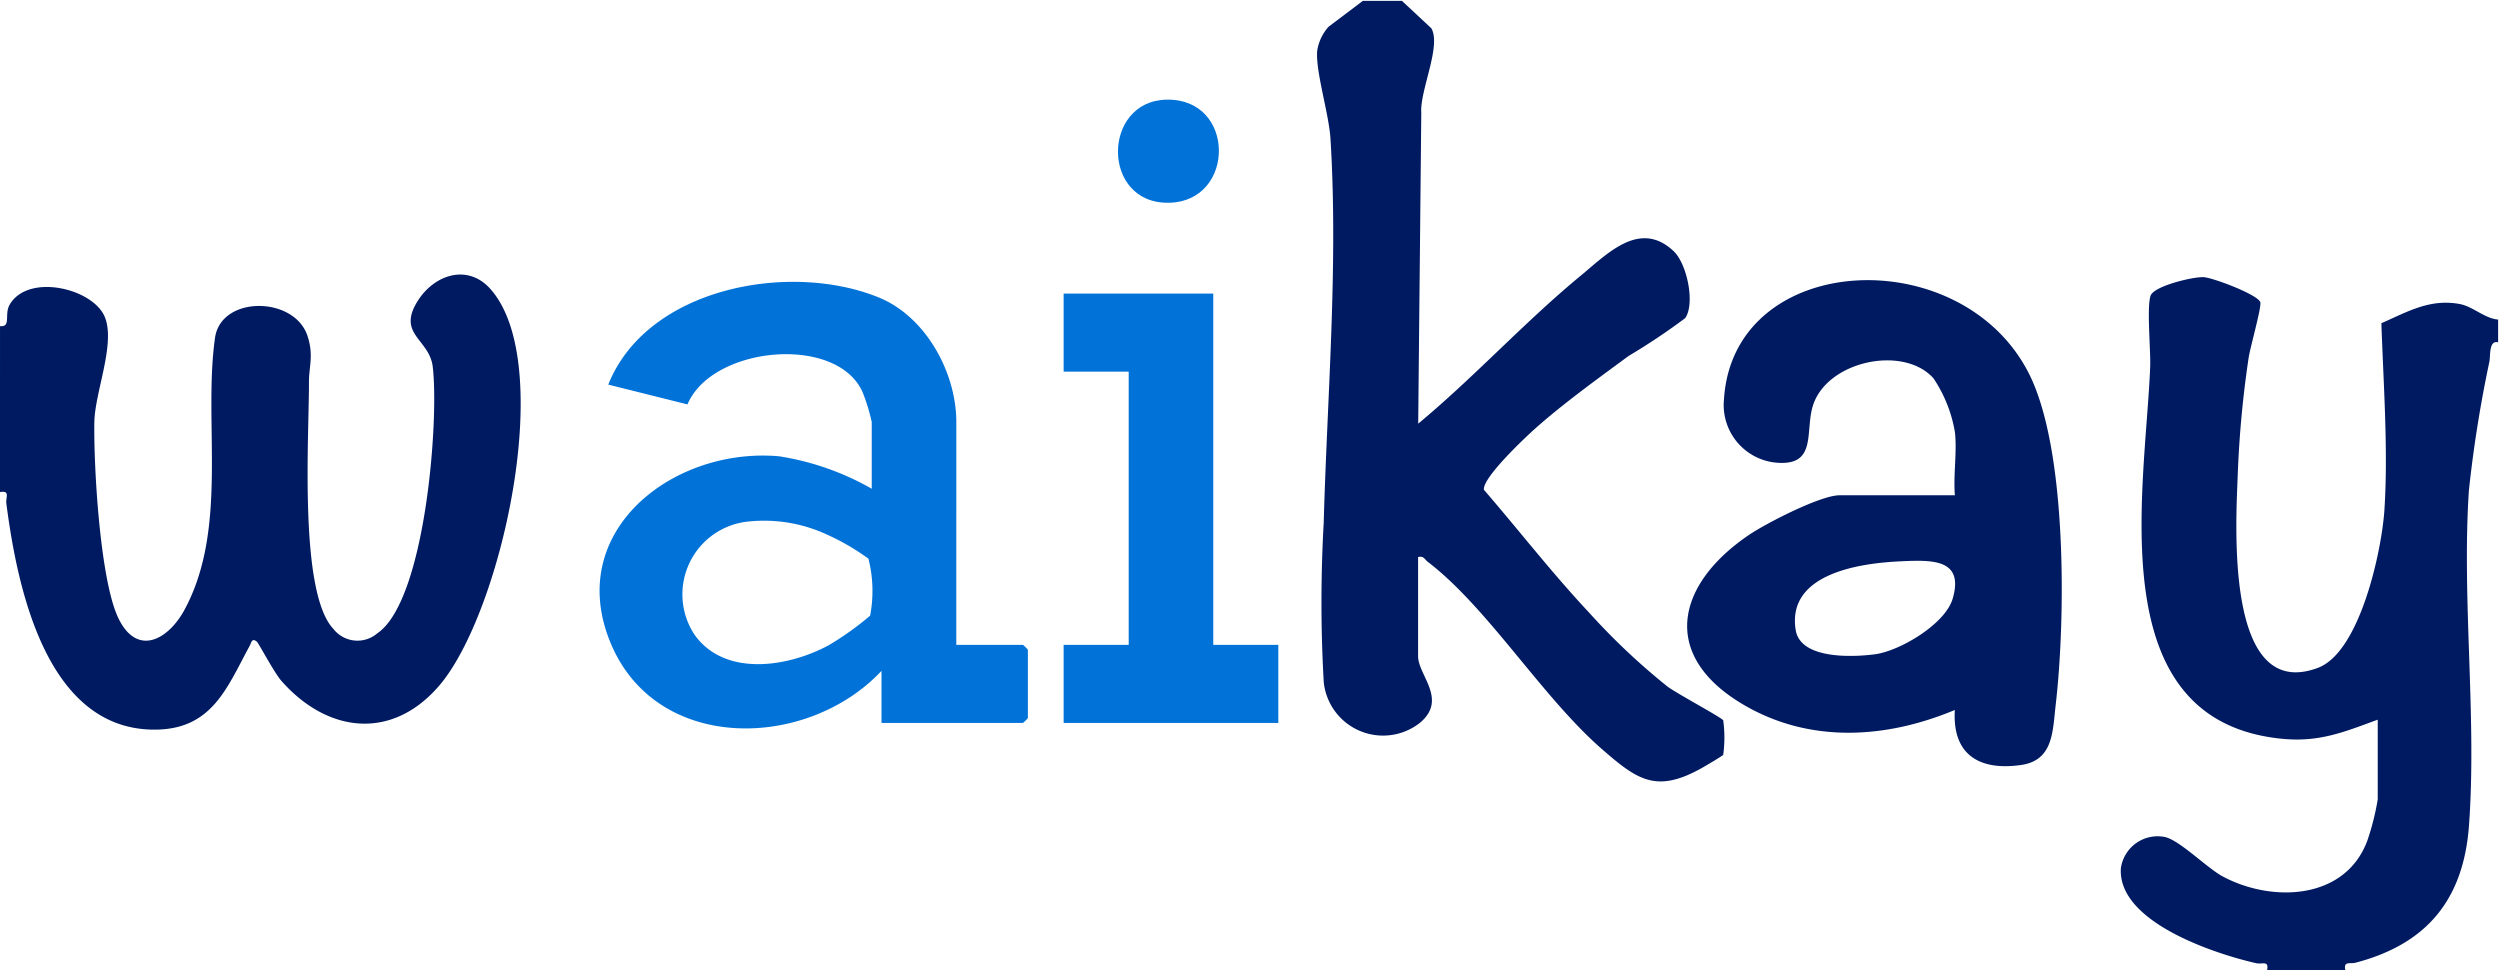 <svg xmlns="http://www.w3.org/2000/svg" xmlns:xlink="http://www.w3.org/1999/xlink" width="171" height="66.358" viewBox="0 0 171 66.358">
  <defs>
    <clipPath id="clip-path">
      <rect id="Rectangle_1965" data-name="Rectangle 1965" width="171" height="66.358" transform="translate(0 0)" fill="none"/>
    </clipPath>
  </defs>
  <g id="Group_2726" data-name="Group 2726" transform="translate(0.392 0.169)">
    <g id="Group_2725" data-name="Group 2725" transform="translate(-0.392 -0.169)" clip-path="url(#clip-path)">
      <path id="Path_2299" data-name="Path 2299" d="M662.019,132.346c.132-.686-.337-.381-.74-.472-2.833-.642-9.516-2.824-9.262-6.509a2.539,2.539,0,0,1,2.984-2.13c1,.19,2.911,2.13,3.975,2.7,3.371,1.806,8.367,1.63,9.891-2.427a17.378,17.378,0,0,0,.718-2.842v-5.451c-2.275.832-3.981,1.557-6.536,1.308-12.484-1.215-9.369-16.934-9.029-25.438.045-1.122-.245-4.077.027-4.868.23-.67,2.93-1.308,3.628-1.27.635.035,3.711,1.192,3.878,1.717.1.311-.7,3.119-.8,3.809a71.774,71.774,0,0,0-.741,7.936c-.126,3.343-.915,15.644,5.476,13.263,2.892-1.077,4.375-8.045,4.554-10.8.267-4.1-.07-8.674-.207-12.775,1.776-.777,3.327-1.7,5.374-1.309.888.168,1.688.983,2.611,1.06v1.557c-.635-.165-.521.9-.593,1.3a86.82,86.82,0,0,0-1.406,8.828c-.494,7.44.55,15.518.006,22.921-.374,5.087-2.9,8.111-7.758,9.384-.387.1-.837-.136-.7.508Z" transform="translate(-506.948 -65.989)" fill="#001a62"/>
      <path id="Path_2300" data-name="Path 2300" d="M410.709,0l2.013,1.878c.7,1.207-.8,4.278-.688,5.788l-.211,21.256c3.843-3.193,7.268-6.949,11.119-10.126,1.852-1.528,4.049-3.844,6.353-1.674.932.878,1.48,3.624.785,4.585a44.359,44.359,0,0,1-3.868,2.584c-2.056,1.514-4.5,3.28-6.385,4.962-.712.635-3.626,3.379-3.509,4.191,2.369,2.742,4.71,5.754,7.18,8.385a45.644,45.644,0,0,0,5.38,5.076c.632.473,3.7,2.115,3.809,2.308a8.778,8.778,0,0,1,0,2.358c-.043.073-1.224.768-1.443.891-3.121,1.756-4.41.851-6.859-1.286-4.1-3.576-7.795-9.659-11.9-12.8-.224-.172-.281-.429-.669-.332V44.83c0,1.308,2.051,2.957.113,4.563a4.079,4.079,0,0,1-6.566-2.782A96.106,96.106,0,0,1,405.36,35.7c.236-8.633,1-17.574.464-26.253-.107-1.728-1.01-4.55-.914-5.994a3.159,3.159,0,0,1,.783-1.683L408.039,0Z" transform="translate(-314.818 0.058)" fill="#001a62"/>
      <path id="Path_2301" data-name="Path 2301" d="M0,87.662c.779.081.277-.8.656-1.459,1.259-2.193,5.723-1.127,6.518.849.736,1.829-.687,5.141-.722,7.173-.051,2.993.388,10.883,1.667,13.462,1.291,2.6,3.4,1.411,4.5-.622,3.026-5.6,1.266-12.8,2.087-18.6.411-2.911,5.426-2.863,6.325-.135.441,1.341.094,2.064.1,3.221.011,3.666-.7,14.307,1.668,16.817a2.086,2.086,0,0,0,3,.312c3.29-2.207,4.24-14.557,3.8-18.238-.23-1.918-2.5-2.218-1-4.546,1.143-1.773,3.413-2.517,4.962-.755,4.547,5.172.715,22.177-3.521,27.114-3.239,3.775-7.655,3.24-10.8-.336-.482-.548-1.549-2.57-1.67-2.671-.348-.293-.382.08-.492.282-1.579,2.888-2.59,5.832-6.722,5.73-7.247-.178-9.19-9.822-9.923-15.469-.054-.416.284-.9-.435-.779Z" transform="translate(0.001 -65.355)" fill="#001a62"/>
      <path id="Path_2302" data-name="Path 2302" d="M537.007,96.246a9.4,9.4,0,0,0-1.461-3.657c-2.03-2.281-7.169-1.218-8.216,1.767-.63,1.8.356,4.315-2.648,3.988a3.957,3.957,0,0,1-3.468-4.32c.638-10.166,16.256-10.913,20.869-1.743,2.622,5.213,2.5,16.822,1.819,22.652-.209,1.781-.148,3.777-2.355,4.1-2.86.414-4.731-.7-4.542-3.761-4.715,1.967-9.912,2.3-14.442-.353-5.747-3.369-4.636-8.234.358-11.62,1.166-.791,4.9-2.712,6.187-2.712h7.9c-.117-1.381.16-2.989,0-4.338M533.4,105.1c-2.805.11-7.906.807-7.281,4.7.322,2.01,3.868,1.865,5.418,1.662,1.7-.223,4.806-2.058,5.319-3.8.809-2.747-1.45-2.645-3.456-2.566" transform="translate(-403.294 -66.709)" fill="#001a62"/>
      <path id="Path_2303" data-name="Path 2303" d="M208.729,111.226h4.561a2.233,2.233,0,0,1,.334.334v4.672a2.222,2.222,0,0,1-.334.334h-9.678v-3.56c-5.061,5.4-15.335,5.661-18.505-1.851-3.237-7.671,4.228-13.467,11.494-12.829a18.542,18.542,0,0,1,6.344,2.221V95.986a12.8,12.8,0,0,0-.626-2.044c-1.742-3.951-10.278-3.177-11.978.836l-5.417-1.354c2.656-6.659,12.442-8.449,18.524-5.951,3.192,1.311,5.282,5.116,5.282,8.512Zm-14.519-8.4a5.008,5.008,0,0,0-3.377,7.719c2.08,2.894,6.389,2.2,9.145.719a19.9,19.9,0,0,0,2.857-2.038,8.987,8.987,0,0,0-.115-3.894,15.729,15.729,0,0,0-2.812-1.638,10.217,10.217,0,0,0-5.7-.868" transform="translate(-143.318 -67.117)" fill="#0172d8"/>
      <path id="Path_2304" data-name="Path 2304" d="M337.234,90v24.028h4.45v5.34H327v-5.34h4.45V95.34H327V90Z" transform="translate(-254.247 -69.919)" fill="#0172d8"/>
      <path id="Path_2305" data-name="Path 2305" d="M347.032,30.374c4.739-.09,4.735,6.938.187,7.053-4.672.119-4.636-6.969-.187-7.053" transform="translate(-267.236 -23.558)" fill="#0172d8"/>
    </g>
  </g>
</svg>
